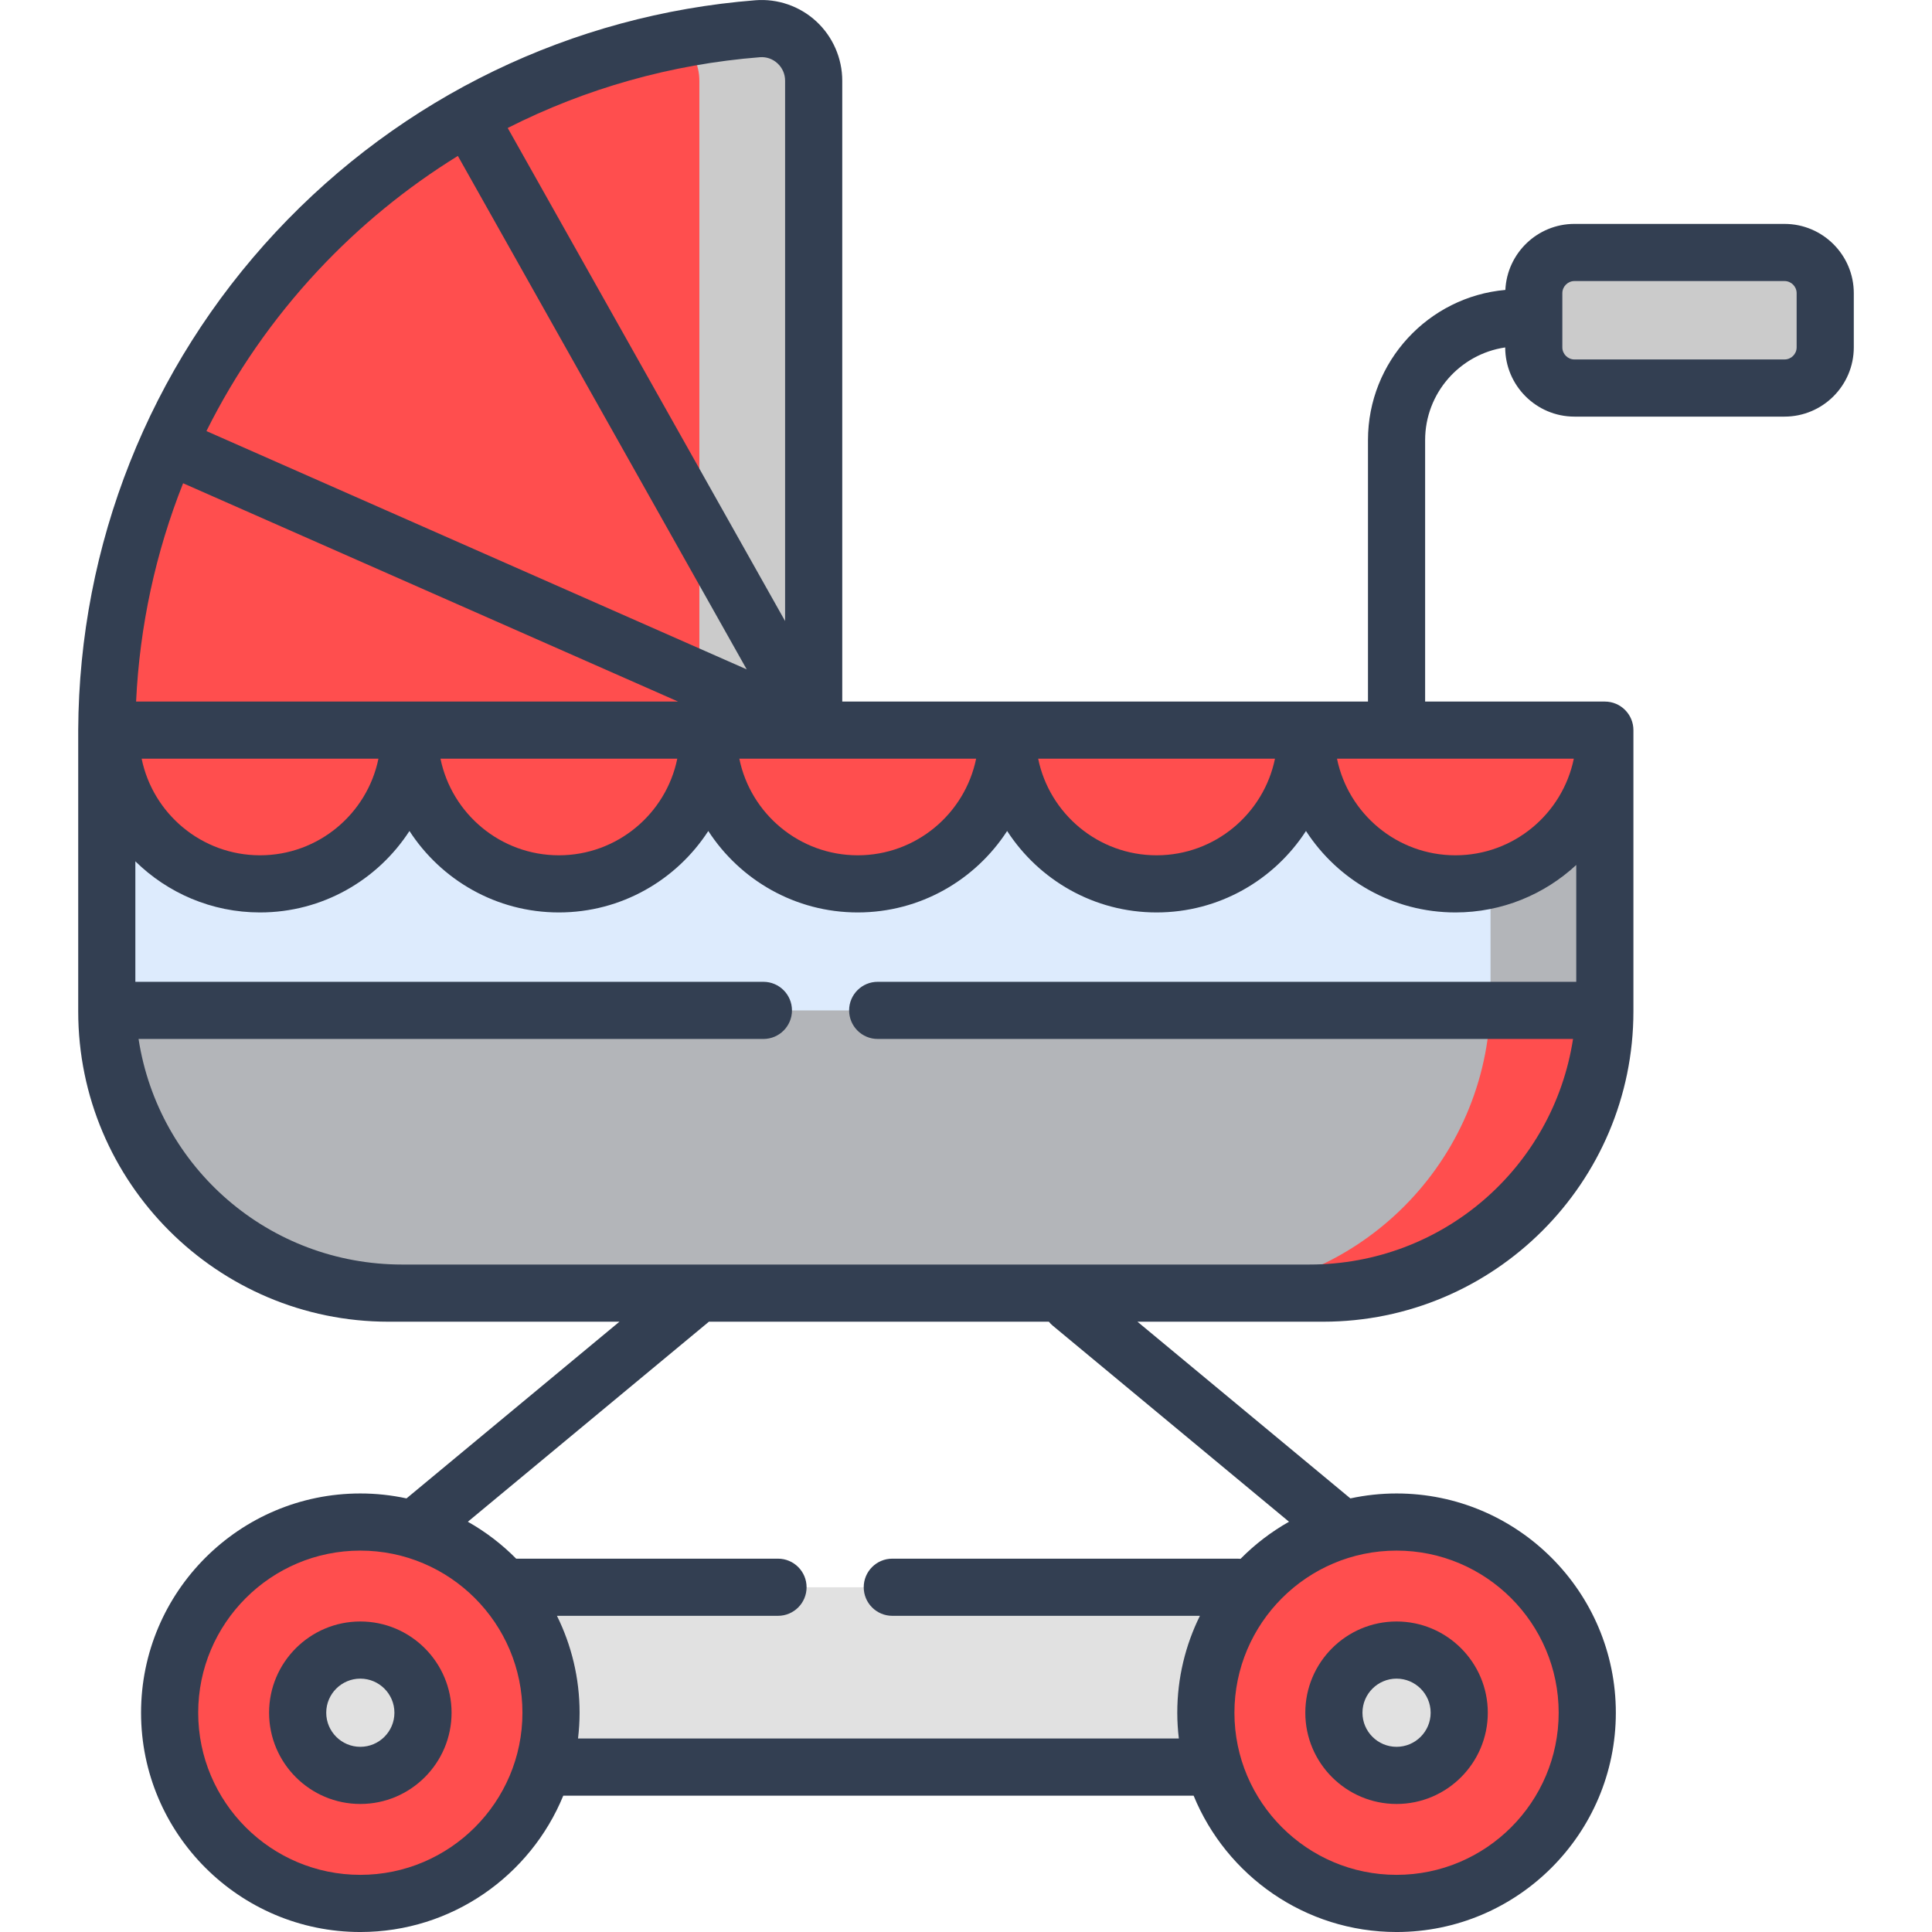 <?xml version="1.0"?>
<svg xmlns="http://www.w3.org/2000/svg" id="Capa_1" enable-background="new 0 0 507.087 507.087" height="512px" viewBox="0 0 507.087 507.087" width="512px" class=""><g><g><g><path d="m213.563 191.636v-170.458c0-7.959-6.776-14.262-14.711-13.636-95.291 7.514-170.335 86.987-170.825 184.094" fill="#9ec8fc" data-original="#9EC8FC" class="" style="fill:#FF4E4E" data-old_color="#9ec8fc"/></g><g><path d="m198.852 7.542c-6.989.551-13.866 1.5-20.616 2.804 3.226 2.495 5.327 6.405 5.327 10.832v170.458h30v-170.458c0-7.959-6.777-14.262-14.711-13.636z" fill="#80b6fc" data-original="#80B6FC" class="" data-old_color="#80b6fc" style="fill:#CBCBCB"/></g><g><path d="m347.275 339.401h-245.307c-40.837 0-73.942-33.105-73.942-73.942v-73.824h393.19v73.824c.001 40.837-33.104 73.942-73.941 73.942z" fill="#ddebfd" data-original="#DDEBFD" class=""/></g><g><path d="m391.216 191.636v73.824c0 40.837-33.105 73.942-73.942 73.942h30c40.837 0 73.942-33.105 73.942-73.942v-73.824z" fill="#bed9fd" data-original="#BED9FD" class="" data-old_color="#bed9fd" style="fill:#B3B5B9"/></g><g><path d="m117.957 416.6h224.823v47.198h-224.823z" fill="#b4aaaa" data-original="#B4AAAA" class="active-path" data-old_color="#b4aaaa" style="fill:#E1E1E1"/></g><g><path d="m28.111 265.195c1.755 41.277 35.76 74.206 77.469 74.206h238.082c41.709 0 75.715-32.929 77.47-74.206z" fill="#bed9fd" data-original="#BED9FD" class="" data-old_color="#bed9fd" style="fill:#B3B5B9"/></g><g><path d="m391.132 265.195c-1.755 41.277-35.76 74.207-77.469 74.207h30c41.709 0 75.715-32.929 77.469-74.207z" fill="#9ec8fc" data-original="#9EC8FC" class="" style="fill:#FF4E4E" data-old_color="#9ec8fc"/></g><g><path d="m29.063 191.636c-.011.378-.028.754-.028 1.134 0 21.66 17.559 39.218 39.218 39.218 21.66 0 39.218-17.559 39.218-39.218 0-.38-.018-.756-.029-1.134z" fill="#e592b8" data-original="#E592B8" class="" style="fill:#FF4E4E" data-old_color="#e592b8"/></g><g><path d="m107.499 191.636c-.011.378-.029.754-.029 1.134 0 21.66 17.559 39.218 39.218 39.218 21.66 0 39.218-17.559 39.218-39.218 0-.38-.018-.756-.029-1.134z" fill="#e592b8" data-original="#E592B8" class="" style="fill:#FF4E4E" data-old_color="#e592b8"/></g><g><path d="m342.809 191.636c-.011.378-.029.754-.029 1.134 0 21.66 17.559 39.218 39.218 39.218s39.218-17.559 39.218-39.218c0-.38-.018-.756-.029-1.134z" fill="#e592b8" data-original="#E592B8" class="" style="fill:#FF4E4E" data-old_color="#e592b8"/></g><g><path d="m264.372 191.636c-.011.378-.029.754-.029 1.134 0 21.66 17.559 39.218 39.218 39.218 21.66 0 39.218-17.559 39.218-39.218 0-.38-.018-.756-.028-1.134z" fill="#e592b8" data-original="#E592B8" class="" style="fill:#FF4E4E" data-old_color="#e592b8"/></g><g><path d="m185.936 191.636c-.011.378-.029.754-.029 1.134 0 21.66 17.559 39.218 39.218 39.218 21.66 0 39.218-17.559 39.218-39.218 0-.38-.018-.756-.029-1.134z" fill="#e592b8" data-original="#E592B8" class="" style="fill:#FF4E4E" data-old_color="#e592b8"/></g><g><ellipse cx="94.573" cy="449.535" fill="#ffeee5" rx="50.052" ry="50.052" transform="matrix(.23 -.973 .973 .23 -364.665 438.297)" data-original="#FFEEE5" class="" style="fill:#FF4E4E" data-old_color="#ffeee5"/></g><g><ellipse cx="94.573" cy="449.535" fill="#b4aaaa" rx="16.448" ry="16.448" transform="matrix(.23 -.973 .973 .23 -364.665 438.297)" data-original="#B4AAAA" class="active-path" data-old_color="#b4aaaa" style="fill:#E1E1E1"/></g><g><ellipse cx="366.55" cy="449.535" fill="#ffeee5" rx="50.052" ry="50.052" transform="matrix(.383 -.924 .924 .383 -189.039 616.154)" data-original="#FFEEE5" class="" style="fill:#FF4E4E" data-old_color="#ffeee5"/></g><g><ellipse cx="366.55" cy="449.535" fill="#b4aaaa" rx="16.448" ry="16.448" transform="matrix(.973 -.23 .23 .973 -93.476 96.241)" data-original="#B4AAAA" class="active-path" data-old_color="#b4aaaa" style="fill:#E1E1E1"/></g><g><path d="m468.376 101.847h-55.126c-5.901 0-10.685-4.784-10.685-10.685v-14.211c0-5.901 4.784-10.685 10.685-10.685h55.126c5.901 0 10.685 4.784 10.685 10.685v14.211c0 5.901-4.784 10.685-10.685 10.685z" fill="#80b6fc" data-original="#80B6FC" class="" data-old_color="#80b6fc" style="fill:#CBCBCB"/></g><g><path d="m94.573 425.587c-13.205 0-23.948 10.743-23.948 23.948s10.743 23.948 23.948 23.948 23.948-10.743 23.948-23.948c0-13.204-10.743-23.948-23.948-23.948zm0 32.896c-4.934 0-8.948-4.014-8.948-8.948s4.014-8.948 8.948-8.948 8.948 4.014 8.948 8.948-4.014 8.948-8.948 8.948z" data-original="#000000" class="" style="fill:#333F52" data-old_color="#000000"/><path d="m366.55 473.483c13.205 0 23.948-10.743 23.948-23.948s-10.743-23.948-23.948-23.948-23.948 10.743-23.948 23.948 10.743 23.948 23.948 23.948zm0-32.896c4.934 0 8.948 4.014 8.948 8.948s-4.015 8.948-8.948 8.948-8.948-4.014-8.948-8.948c0-4.933 4.014-8.948 8.948-8.948z" data-original="#000000" class="" style="fill:#333F52" data-old_color="#000000"/><path d="m468.375 58.766h-55.126c-9.738 0-17.689 7.7-18.141 17.328-20.181 1.792-36.058 18.783-36.058 39.421v68.622h-137.987v-162.959c0-5.891-2.482-11.563-6.809-15.563-4.314-3.988-10.146-6.014-15.991-5.549-48.119 3.794-92.816 25.39-125.857 60.81-33.209 35.599-51.632 82.023-51.878 130.723 0 .007.001.013.001.02 0 .006-.001.012-.001.018v73.823c0 44.907 36.535 81.442 81.441 81.442h3.613 57l-55.887 46.377c-3.91-.842-7.962-1.295-12.12-1.295-31.734 0-57.552 25.817-57.552 57.552 0 31.734 25.817 57.552 57.552 57.552 24.035 0 44.665-14.815 53.266-35.789h165.445c8.601 20.974 29.231 35.789 53.266 35.789 31.734 0 57.552-25.818 57.552-57.552s-25.817-57.552-57.552-57.552c-4.158 0-8.21.454-12.121 1.295l-55.887-46.377h45.12 3.612c44.907 0 81.442-36.535 81.442-81.442v-73.823c0-4.142-3.357-7.5-7.5-7.5-.005 0-.01.001-.014.001-.005 0-.01-.001-.015-.001h-47.139v-68.622c0-12.344 9.146-22.589 21.016-24.324.016 10.014 8.165 18.157 18.183 18.157h55.126c10.027 0 18.186-8.158 18.186-18.185v-14.212c0-10.028-8.158-18.185-18.186-18.185zm-133.737 140.37c-2.956 14.449-15.767 25.352-31.076 25.352-15.31 0-28.12-10.903-31.076-25.352zm-121.075 0h42.64c-2.956 14.449-15.768 25.352-31.077 25.352s-28.121-10.903-31.076-25.352zm-14.122-184.117c1.717-.135 3.36.438 4.631 1.612 1.283 1.186 1.99 2.801 1.99 4.547v141.829l-72.805-129.42c20.462-10.361 42.887-16.731 66.184-18.568zm-116.068 56.088c10.988-11.779 23.378-21.89 36.803-30.182l75.809 134.761-141.803-62.542c7.579-15.198 17.367-29.362 29.191-42.037zm-35.313 55.731 129.913 57.298h-70.473-.058-71.72c.932-19.831 5.137-39.16 12.338-57.298zm129.705 72.298c-2.956 14.449-15.767 25.352-31.076 25.352s-28.121-10.903-31.076-25.352zm-78.436 0c-2.955 14.449-15.767 25.352-31.076 25.352-15.31 0-28.121-10.903-31.076-25.352zm-4.756 292.951c-23.463 0-42.552-19.089-42.552-42.552s19.089-42.552 42.552-42.552 42.552 19.089 42.552 42.552-19.089 42.552-42.552 42.552zm314.529-42.552c0 23.463-19.089 42.552-42.552 42.552s-42.552-19.089-42.552-42.552 19.089-42.552 42.552-42.552 42.552 19.089 42.552 42.552zm-132.762-101.567 61.987 51.439c-4.685 2.648-8.967 5.927-12.721 9.732-.254-.026-.512-.04-.774-.04h-90.63c-4.142 0-7.5 3.358-7.5 7.5s3.358 7.5 7.5 7.5h80.739c-3.798 7.675-5.943 16.308-5.943 25.435 0 2.289.149 4.543.411 6.763h-157.695c.261-2.22.411-4.474.411-6.763 0-9.128-2.145-17.76-5.943-25.435h58.02c4.142 0 7.5-3.358 7.5-7.5s-3.358-7.5-7.5-7.5h-68.722c-3.745-3.788-8.014-7.053-12.683-9.692l63.273-52.506h89.219c.308.383.658.741 1.051 1.067zm-170.759-16.067c-34.988 0-64.011-25.438-69.212-59.207h163.999c4.142 0 7.5-3.358 7.5-7.5s-3.358-7.5-7.5-7.5h-164.841v-31.626c8.436 8.292 19.991 13.419 32.726 13.419 16.424 0 30.886-8.527 39.218-21.379 8.333 12.852 22.794 21.379 39.218 21.379s30.886-8.527 39.218-21.379c8.333 12.852 22.794 21.379 39.218 21.379s30.886-8.527 39.219-21.379c8.332 12.852 22.793 21.379 39.218 21.379 16.424 0 30.885-8.527 39.218-21.379 8.333 12.852 22.794 21.379 39.219 21.379 12.235 0 23.381-4.734 31.719-12.459v30.665h-183.35c-4.142 0-7.5 3.358-7.5 7.5s3.358 7.5 7.5 7.5h182.506c-5.201 33.769-34.225 59.207-69.212 59.207h-238.081zm276.417-107.413c-15.31 0-28.121-10.903-31.077-25.352h62.154c-2.956 14.449-15.767 25.352-31.077 25.352zm89.563-133.326c0 1.756-1.429 3.185-3.186 3.185h-55.126c-1.756 0-3.185-1.429-3.185-3.185v-14.211c0-1.756 1.429-3.185 3.185-3.185h55.126c1.757 0 3.186 1.429 3.186 3.185z" data-original="#000000" class="" style="fill:#333F52" data-old_color="#000000"/></g></g></g> </svg>
